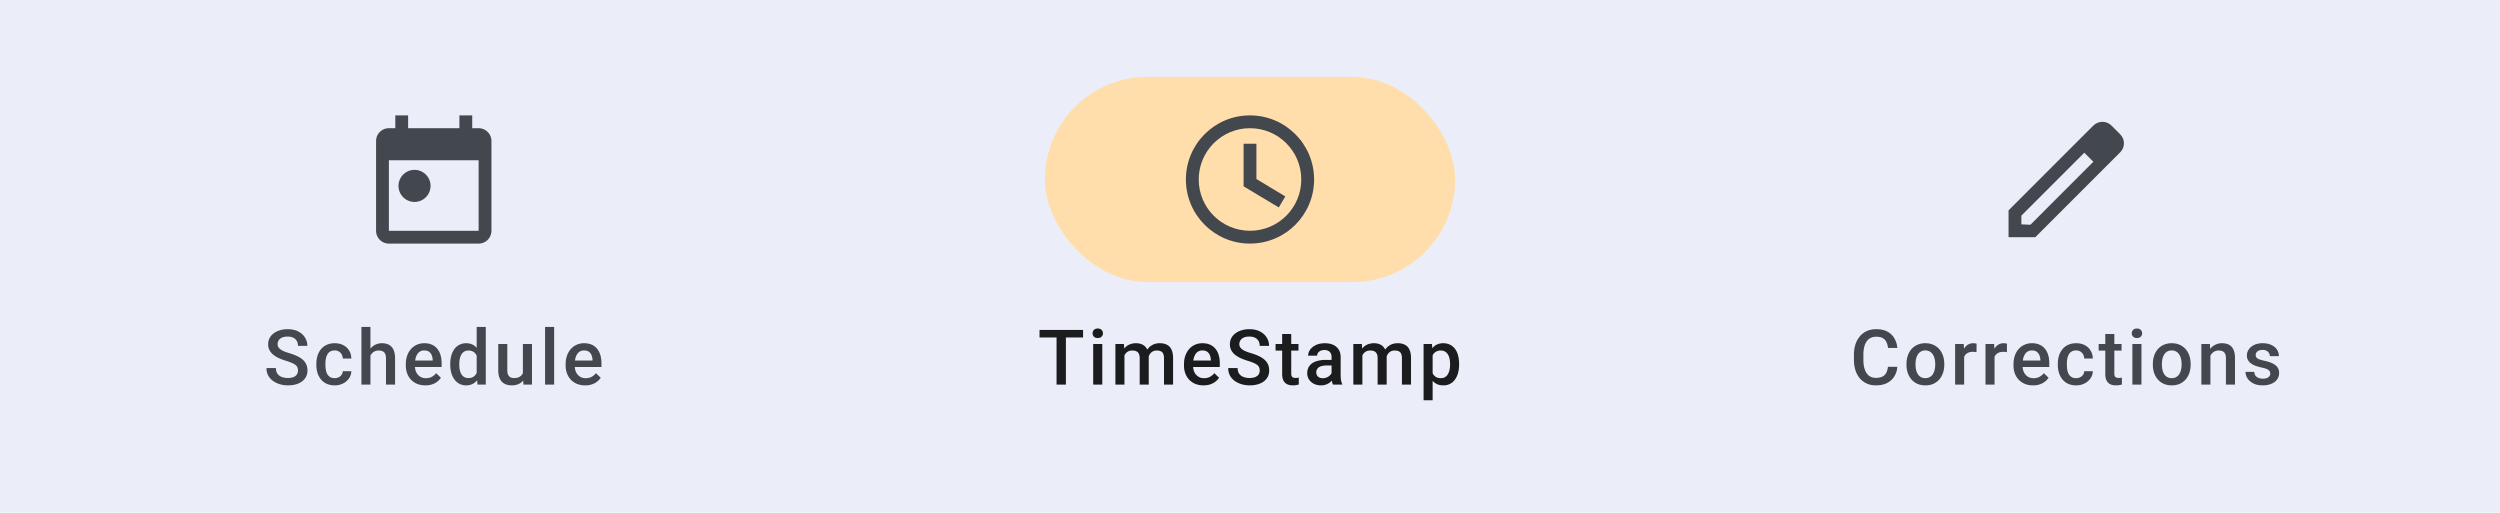 <svg xmlns="http://www.w3.org/2000/svg" width="390" height="80" fill="none"><path fill="#FDFBFF" d="M0 0h390v80H0z"/><path fill="#215FA6" fill-opacity=".08" d="M0 0h390v80H0z"/><path fill="#43474E" fill-rule="evenodd" d="M74.667 20h-1v-2h-2v2h-8v-2h-2v2h-1a2 2 0 0 0-2 2v14a2 2 0 0 0 2 2h14c1.1 0 2-.9 2-2V22c0-1.1-.9-2-2-2zm0 16h-14V25h14v11zm-12.5-7a2.5 2.5 0 0 1 5 0 2.5 2.5 0 0 1-5 0z" clip-rule="evenodd"/><path fill="#43474E" d="M46.487 57.803a1.25 1.25 0 0 0-.082-.469.914.914 0 0 0-.275-.375 2.273 2.273 0 0 0-.563-.328 7.47 7.47 0 0 0-.914-.334 10.134 10.134 0 0 1-1.125-.416 4.285 4.285 0 0 1-.89-.54 2.305 2.305 0 0 1-.592-.708 1.982 1.982 0 0 1-.211-.932c0-.348.072-.664.216-.949.149-.285.358-.531.627-.738.274-.211.596-.373.967-.487a4.074 4.074 0 0 1 1.23-.175c.633 0 1.178.117 1.635.351.461.234.815.549 1.061.944.25.394.375.83.375 1.306h-1.459c0-.281-.06-.53-.182-.744a1.23 1.23 0 0 0-.539-.516c-.238-.125-.54-.187-.908-.187-.348 0-.637.053-.867.158a1.16 1.16 0 0 0-.516.428c-.113.18-.17.383-.17.61 0 .16.037.306.112.439.074.129.187.25.34.363.152.11.343.213.574.31.23.098.502.192.814.282.473.14.885.297 1.236.469.352.167.645.359.88.574.234.214.41.459.527.732.117.27.176.576.176.92 0 .36-.073.684-.217.973a2.108 2.108 0 0 1-.621.732c-.266.2-.586.354-.961.463a4.538 4.538 0 0 1-1.242.158c-.41 0-.815-.054-1.213-.164a3.577 3.577 0 0 1-1.078-.498 2.574 2.574 0 0 1-.774-.844c-.191-.34-.287-.736-.287-1.19h1.47c0 .278.048.514.141.71.098.195.233.355.405.48.171.121.37.211.597.27.23.059.477.088.739.088.343 0 .63-.05.86-.147.235-.097.411-.234.528-.41.117-.176.176-.379.176-.61zm5.727 1.19c.23 0 .437-.046.62-.136.188-.093.338-.222.452-.386a1.06 1.06 0 0 0 .193-.569h1.33a1.99 1.99 0 0 1-.363 1.12 2.521 2.521 0 0 1-.932.802 2.805 2.805 0 0 1-1.283.293c-.484 0-.906-.082-1.266-.246a2.503 2.503 0 0 1-.896-.691 3.044 3.044 0 0 1-.54-1.014 4.186 4.186 0 0 1-.175-1.23v-.206c0-.437.059-.847.176-1.23.121-.387.3-.727.539-1.02.238-.292.537-.521.896-.685.36-.168.78-.252 1.26-.252.508 0 .953.102 1.336.305.383.199.684.478.903.837.222.356.337.77.345 1.243h-1.33a1.417 1.417 0 0 0-.176-.633 1.161 1.161 0 0 0-.433-.457 1.236 1.236 0 0 0-.662-.17c-.285 0-.522.059-.71.176-.187.113-.333.27-.439.468a2.287 2.287 0 0 0-.228.663 4.328 4.328 0 0 0-.065.755v.206c0 .261.022.515.065.761.043.246.117.467.222.662.11.192.258.346.446.463.187.113.425.17.715.17zM57.788 51v9h-1.406v-9h1.406zm-.246 5.596-.457-.006a4.14 4.14 0 0 1 .181-1.213c.121-.371.29-.693.504-.967a2.242 2.242 0 0 1 1.799-.867c.313 0 .594.043.844.129.254.086.472.225.656.416.184.187.322.434.416.738.098.301.147.668.147 1.102V60h-1.418v-4.084c0-.305-.045-.547-.135-.726a.782.782 0 0 0-.381-.387 1.393 1.393 0 0 0-.615-.123c-.254 0-.479.05-.674.152-.192.102-.352.24-.48.416a1.92 1.92 0 0 0-.294.61c-.062.23-.093.476-.093.738zm8.814 3.521c-.469 0-.892-.076-1.271-.228a2.808 2.808 0 0 1-.961-.65 2.884 2.884 0 0 1-.604-.98 3.427 3.427 0 0 1-.21-1.212v-.234c0-.497.072-.946.216-1.348a3.06 3.06 0 0 1 .604-1.031c.257-.29.562-.51.914-.662a2.842 2.842 0 0 1 1.142-.229c.453 0 .85.076 1.19.229.34.152.62.367.843.644.227.274.395.6.504.979.114.378.17.796.17 1.253v.604h-4.898v-1.014h3.504v-.111a1.984 1.984 0 0 0-.153-.715 1.216 1.216 0 0 0-.416-.539c-.187-.137-.437-.205-.75-.205a1.226 1.226 0 0 0-1.077.58 2.252 2.252 0 0 0-.282.68 3.82 3.82 0 0 0-.094.885v.234c0 .277.037.535.111.773.079.235.192.44.34.615.149.176.329.315.54.417.21.097.45.146.72.146.34 0 .643-.068.908-.205a2.09 2.09 0 0 0 .692-.58l.744.72c-.137.2-.315.391-.533.575a2.67 2.67 0 0 1-.803.44c-.313.112-.676.17-1.09.17zm8.006-1.43V51h1.418v9h-1.283l-.135-1.313zM70.237 56.9v-.123c0-.48.057-.918.17-1.312.113-.399.277-.74.492-1.026.215-.289.477-.51.785-.662a2.277 2.277 0 0 1 1.043-.234c.383 0 .719.074 1.008.223.29.148.535.361.738.638.203.274.365.602.487.985.12.379.207.8.257 1.265v.393c-.05.453-.136.867-.257 1.242s-.284.7-.487.973a2.1 2.1 0 0 1-.744.633 2.19 2.19 0 0 1-1.013.222c-.383 0-.729-.08-1.038-.24a2.293 2.293 0 0 1-.779-.674 3.171 3.171 0 0 1-.492-1.02 4.633 4.633 0 0 1-.17-1.283zm1.412-.123v.123c0 .29.025.559.076.809.055.25.139.47.252.662.114.188.26.336.44.445.183.106.402.159.656.159.32 0 .584-.07.79-.211.208-.141.37-.33.487-.569.121-.242.203-.511.246-.808v-1.06a2.594 2.594 0 0 0-.146-.645 1.72 1.72 0 0 0-.287-.522 1.208 1.208 0 0 0-.451-.351 1.415 1.415 0 0 0-.627-.13 1.24 1.24 0 0 0-.657.165c-.18.11-.328.26-.445.45a2.22 2.22 0 0 0-.252.669 3.862 3.862 0 0 0-.082.814zm9.922 1.729V53.66h1.418V60h-1.336l-.082-1.494zm.2-1.319.474-.011c0 .426-.047.818-.14 1.177a2.732 2.732 0 0 1-.434.932 2.027 2.027 0 0 1-.75.615c-.305.145-.67.217-1.096.217-.309 0-.592-.045-.85-.135a1.741 1.741 0 0 1-.668-.416 1.892 1.892 0 0 1-.427-.732c-.102-.3-.153-.66-.153-1.078V53.66h1.412v4.108c0 .23.028.423.082.58a.982.982 0 0 0 .223.369.8.8 0 0 0 .328.199c.125.04.258.059.399.059.402 0 .718-.078.949-.235a1.3 1.3 0 0 0 .498-.644 2.56 2.56 0 0 0 .152-.908zM86.447 51v9H85.03v-9h1.418zm4.842 9.117a3.39 3.39 0 0 1-1.272-.228 2.808 2.808 0 0 1-.96-.65 2.884 2.884 0 0 1-.604-.98 3.427 3.427 0 0 1-.211-1.212v-.234c0-.497.072-.946.217-1.348a3.06 3.06 0 0 1 .603-1.031c.258-.29.563-.51.914-.662a2.842 2.842 0 0 1 1.143-.229c.453 0 .85.076 1.19.229.34.152.62.367.843.644.227.274.394.6.504.979.113.378.17.796.17 1.253v.604h-4.899v-1.014h3.504v-.111a1.984 1.984 0 0 0-.152-.715 1.216 1.216 0 0 0-.416-.539c-.188-.137-.438-.205-.75-.205-.234 0-.443.05-.627.152-.18.098-.33.24-.451.428a2.252 2.252 0 0 0-.281.68 3.82 3.82 0 0 0-.094.885v.234c0 .277.037.535.111.773.078.235.191.44.34.615.148.176.328.315.539.417.211.097.451.146.72.146.34 0 .643-.068.909-.205.266-.137.496-.33.691-.58l.745.72a2.9 2.9 0 0 1-.534.575 2.67 2.67 0 0 1-.802.44c-.313.112-.676.17-1.09.17z"/><g clip-path="url(#a)"><rect width="64" height="32" x="163" y="12" fill="#FFDEAB" rx="16"/><path fill="#43474E" fill-rule="evenodd" d="M194.99 18c-5.52 0-9.99 4.48-9.99 10s4.47 10 9.99 10c5.53 0 10.01-4.48 10.01-10s-4.48-10-10.01-10zm.01 18c-4.42 0-8-3.58-8-8s3.58-8 8-8 8 3.58 8 8-3.58 8-8 8zm-1-6.93 5.49 3.29 1.02-1.72-4.51-2.71v-5.51h-2v6.65z" clip-rule="evenodd"/></g><path fill="#1A1C1E" d="M166.281 51.469V60h-1.459v-8.531h1.459zm2.678 0v1.172h-6.791v-1.172h6.791zm2.996 2.191V60h-1.418v-6.34h1.418zm-1.512-1.664c0-.215.071-.393.211-.533.145-.145.344-.217.598-.217.25 0 .447.072.592.217.144.14.216.318.216.533a.705.705 0 0 1-.216.527c-.145.141-.342.211-.592.211-.254 0-.453-.07-.598-.21a.718.718 0 0 1-.211-.528zm4.971 2.953V60h-1.412v-6.34h1.33l.082 1.29zm-.229 1.647-.48-.006c0-.438.055-.842.164-1.213.109-.371.27-.693.481-.967a2.1 2.1 0 0 1 .785-.638 2.492 2.492 0 0 1 1.095-.229c.289 0 .553.043.791.129.243.082.452.213.627.393.18.18.317.41.411.69.097.282.146.622.146 1.02V60h-1.412v-4.102c0-.308-.047-.55-.141-.726a.778.778 0 0 0-.392-.375 1.422 1.422 0 0 0-.604-.117c-.265 0-.492.05-.68.152-.183.102-.334.24-.451.416a1.876 1.876 0 0 0-.258.61 3.23 3.23 0 0 0-.082.738zm3.932-.375-.662.146c0-.383.053-.744.158-1.084.11-.343.268-.644.475-.902.211-.262.471-.467.779-.615a2.42 2.42 0 0 1 1.061-.223c.324 0 .613.045.867.135.258.086.476.222.656.41.18.187.316.431.41.732.094.297.141.657.141 1.078V60h-1.418v-4.107c0-.32-.047-.569-.141-.745a.728.728 0 0 0-.386-.363 1.561 1.561 0 0 0-.604-.105c-.219 0-.412.04-.58.123a1.15 1.15 0 0 0-.416.334 1.5 1.5 0 0 0-.258.486 2.075 2.075 0 0 0-.082.598zm8.633 3.896a3.39 3.39 0 0 1-1.272-.228 2.812 2.812 0 0 1-.961-.65 2.9 2.9 0 0 1-.603-.98 3.418 3.418 0 0 1-.211-1.212v-.234c0-.497.072-.946.217-1.348.144-.403.346-.746.603-1.031.258-.29.563-.51.914-.662a2.846 2.846 0 0 1 1.143-.229c.453 0 .85.076 1.189.229.34.152.622.367.844.644.227.274.395.6.504.979.113.378.17.796.17 1.253v.604h-4.898v-1.014h3.503v-.111a1.96 1.96 0 0 0-.152-.715 1.213 1.213 0 0 0-.416-.539c-.187-.137-.437-.205-.75-.205-.234 0-.443.05-.627.152-.18.098-.33.24-.451.428a2.244 2.244 0 0 0-.281.68 3.793 3.793 0 0 0-.094.885v.234c0 .277.037.535.111.773.078.235.192.44.34.615.149.176.328.315.539.417.211.097.451.146.721.146.34 0 .643-.068.908-.205a2.09 2.09 0 0 0 .692-.58l.744.72a2.9 2.9 0 0 1-.534.575c-.218.18-.486.326-.802.44-.313.112-.676.17-1.09.17zm8.767-2.314a1.25 1.25 0 0 0-.082-.469.906.906 0 0 0-.275-.375 2.272 2.272 0 0 0-.562-.328 7.517 7.517 0 0 0-.914-.334 10.031 10.031 0 0 1-1.125-.416 4.286 4.286 0 0 1-.891-.54 2.31 2.31 0 0 1-.592-.708 1.98 1.98 0 0 1-.211-.932c0-.348.072-.664.217-.949.148-.285.357-.531.627-.738.273-.211.596-.373.967-.487a4.072 4.072 0 0 1 1.23-.175c.633 0 1.178.117 1.635.351.461.234.814.549 1.06.944.25.394.375.83.375 1.306h-1.459c0-.281-.06-.53-.181-.744a1.23 1.23 0 0 0-.539-.516c-.238-.125-.541-.187-.908-.187-.348 0-.637.053-.868.158a1.15 1.15 0 0 0-.515.428c-.114.18-.17.383-.17.61 0 .16.037.306.111.439.074.129.188.25.34.363.152.11.344.213.574.31.231.098.502.192.815.282.472.14.884.297 1.236.469.352.167.645.359.879.574.234.214.41.459.527.732.117.27.176.576.176.92 0 .36-.072.684-.217.973a2.087 2.087 0 0 1-.621.732c-.265.2-.586.354-.961.463a4.537 4.537 0 0 1-1.242.158c-.41 0-.814-.054-1.213-.164a3.58 3.58 0 0 1-1.078-.498 2.57 2.57 0 0 1-.773-.844c-.192-.34-.288-.736-.288-1.19h1.471c0 .278.047.514.141.71a1.3 1.3 0 0 0 .404.48c.172.121.371.211.598.27.23.059.476.088.738.088.344 0 .631-.05.861-.147.235-.097.411-.234.528-.41.117-.176.175-.379.175-.61zm6.043-4.143v1.031h-3.574v-1.03h3.574zm-2.543-1.553h1.413v6.141c0 .195.027.346.082.451.058.102.138.17.24.205.101.035.221.053.357.053a2.322 2.322 0 0 0 .498-.053l.006 1.078a3.605 3.605 0 0 1-.41.094 3.011 3.011 0 0 1-.527.041c-.325 0-.612-.056-.862-.17a1.27 1.27 0 0 1-.586-.568c-.14-.262-.211-.61-.211-1.043v-6.229zm7.708 6.621v-3.023c0-.227-.041-.422-.124-.586a.861.861 0 0 0-.375-.38 1.281 1.281 0 0 0-.621-.136c-.23 0-.429.04-.597.118a.969.969 0 0 0-.393.316.761.761 0 0 0-.14.451h-1.407c0-.25.061-.492.182-.726.121-.235.297-.444.527-.627a2.64 2.64 0 0 1 .826-.434c.321-.105.68-.158 1.079-.158.476 0 .898.08 1.265.24.371.16.662.402.873.727.215.32.322.722.322 1.207v2.818c0 .29.02.549.059.78.043.226.104.423.182.591V60h-1.448a2.519 2.519 0 0 1-.158-.58 4.755 4.755 0 0 1-.052-.692zm.205-2.584.011.874h-1.013c-.262 0-.493.025-.692.076a1.42 1.42 0 0 0-.498.21.92.92 0 0 0-.299.34 1 1 0 0 0-.099.452.94.94 0 0 0 .117.463.818.818 0 0 0 .34.322c.152.078.336.117.551.117a1.549 1.549 0 0 0 1.271-.615c.125-.176.191-.342.199-.498l.457.627c-.047.16-.127.332-.24.515-.113.184-.262.36-.445.528a2.215 2.215 0 0 1-1.518.563c-.414 0-.783-.083-1.107-.247a1.975 1.975 0 0 1-.762-.674 1.744 1.744 0 0 1-.275-.967c0-.335.062-.632.187-.89.129-.262.317-.48.563-.656.25-.176.554-.309.914-.399a4.88 4.88 0 0 1 1.23-.14h1.108zm4.601-1.195V60h-1.412v-6.34h1.33l.082 1.29zm-.228 1.647-.481-.006c0-.438.055-.842.164-1.213.11-.371.27-.693.481-.967.211-.277.472-.49.785-.638a2.497 2.497 0 0 1 1.096-.229c.289 0 .552.043.791.129.242.082.451.213.627.393.179.18.316.41.41.69.097.282.146.622.146 1.02V60h-1.412v-4.102c0-.308-.047-.55-.141-.726a.774.774 0 0 0-.392-.375 1.422 1.422 0 0 0-.604-.117c-.265 0-.492.05-.679.152-.184.102-.334.24-.452.416a1.853 1.853 0 0 0-.257.61c-.055.23-.082.476-.082.738zm3.931-.375-.662.146c0-.383.053-.744.158-1.084.11-.343.268-.644.475-.902.211-.262.471-.467.779-.615a2.42 2.42 0 0 1 1.061-.223c.324 0 .613.045.867.135.258.086.477.222.656.41.18.187.317.431.41.732.094.297.141.657.141 1.078V60h-1.418v-4.107c0-.32-.047-.569-.141-.745a.725.725 0 0 0-.386-.363 1.558 1.558 0 0 0-.604-.105c-.219 0-.412.04-.58.123a1.15 1.15 0 0 0-.416.334 1.5 1.5 0 0 0-.258.486 2.11 2.11 0 0 0-.082.598zm7.256-1.342v7.559h-1.412V53.66h1.301l.111 1.219zm4.131 1.893v.123c0 .46-.055.888-.164 1.283a3.15 3.15 0 0 1-.475 1.025 2.19 2.19 0 0 1-.767.674c-.305.16-.656.24-1.055.24-.394 0-.74-.072-1.037-.217a2.122 2.122 0 0 1-.744-.627 3.407 3.407 0 0 1-.492-.949 6.116 6.116 0 0 1-.258-1.207v-.474a6.49 6.49 0 0 1 .258-1.266c.125-.379.289-.705.492-.979a2.1 2.1 0 0 1 .744-.632 2.241 2.241 0 0 1 1.025-.223c.399 0 .752.078 1.061.234.308.153.568.371.779.657.211.28.369.62.475 1.02.105.394.158.833.158 1.318zm-1.412.123v-.123a3.79 3.79 0 0 0-.082-.815 2.139 2.139 0 0 0-.258-.668 1.265 1.265 0 0 0-.451-.445 1.23 1.23 0 0 0-.651-.164c-.25 0-.464.043-.644.129-.18.082-.33.197-.451.345a1.626 1.626 0 0 0-.281.522 3.063 3.063 0 0 0-.141.639v1.136c.047.281.127.54.24.774a1.4 1.4 0 0 0 .481.562c.211.137.48.205.808.205.254 0 .471-.054.651-.164.179-.11.326-.26.439-.451a2.21 2.21 0 0 0 .258-.674c.055-.254.082-.523.082-.809z"/><path fill="#43474E" fill-rule="evenodd" d="m329.393 19.59 1.35 1.35c.79.78.79 2.05 0 2.83L317.513 37h-4.18v-4.18l10.4-10.41 2.83-2.82c.78-.78 2.05-.78 2.83 0zM315.333 35l1.41.06 9.82-9.83-1.41-1.41-9.82 9.82V35z" clip-rule="evenodd"/><path fill="#43474E" d="M294.521 57.223h1.465a3.378 3.378 0 0 1-.469 1.494 2.795 2.795 0 0 1-1.119 1.025c-.481.25-1.065.375-1.752.375a3.472 3.472 0 0 1-1.424-.281 3.122 3.122 0 0 1-1.084-.809 3.65 3.65 0 0 1-.691-1.271 5.501 5.501 0 0 1-.235-1.664v-.71c0-.612.08-1.167.241-1.663a3.68 3.68 0 0 1 .703-1.272c.304-.355.67-.627 1.095-.814.43-.188.912-.281 1.448-.281.679 0 1.254.125 1.722.375.469.25.832.595 1.09 1.037.262.441.422.947.481 1.517h-1.465a2.704 2.704 0 0 0-.258-.943 1.329 1.329 0 0 0-.574-.598c-.254-.14-.586-.21-.996-.21-.336 0-.629.062-.879.187a1.66 1.66 0 0 0-.627.55 2.655 2.655 0 0 0-.381.897 5.34 5.34 0 0 0-.123 1.207v.72c0 .43.037.821.111 1.173.078.347.196.646.352.896.16.25.363.444.609.58.246.137.541.205.885.205.418 0 .756-.066 1.014-.199.261-.133.459-.326.591-.58.137-.258.227-.572.27-.943zm2.891-.323v-.134c0-.457.066-.881.199-1.272.133-.394.324-.736.574-1.025.254-.293.562-.52.926-.68a3.011 3.011 0 0 1 1.242-.246c.465 0 .879.082 1.242.246.367.16.678.387.932.68.254.289.447.63.58 1.025.133.39.199.815.199 1.272v.134c0 .457-.066.881-.199 1.272-.133.39-.326.732-.58 1.025a2.693 2.693 0 0 1-.926.68c-.363.16-.775.24-1.236.24-.465 0-.881-.08-1.248-.24a2.684 2.684 0 0 1-.926-.68 3.044 3.044 0 0 1-.58-1.025 3.922 3.922 0 0 1-.199-1.272zm1.412-.134v.134c0 .285.029.555.088.809.058.254.15.476.275.668.125.191.285.342.48.451.196.11.428.164.698.164.261 0 .488-.054.679-.164.196-.11.356-.26.481-.451.125-.192.217-.414.275-.668.063-.254.094-.524.094-.809v-.134c0-.282-.031-.547-.094-.797a2.032 2.032 0 0 0-.281-.674 1.34 1.34 0 0 0-1.166-.627 1.35 1.35 0 0 0-.691.17c-.192.11-.35.262-.475.457a2.11 2.11 0 0 0-.275.674c-.059.25-.088.515-.088.797zm7.584-1.899V60h-1.412v-6.34h1.347l.065 1.207zm1.939-1.248-.012 1.313a3.679 3.679 0 0 0-.574-.047 1.79 1.79 0 0 0-.639.105 1.205 1.205 0 0 0-.744.75 2.07 2.07 0 0 0-.117.604l-.322.023c0-.398.039-.767.117-1.107.078-.34.195-.639.352-.897.16-.258.359-.459.597-.603a1.6 1.6 0 0 1 .838-.217 1.76 1.76 0 0 1 .504.076zm2.803 1.248V60h-1.412v-6.34h1.347l.065 1.207zm1.939-1.248-.011 1.313a3.66 3.66 0 0 0-.575-.047c-.242 0-.455.035-.638.105a1.201 1.201 0 0 0-.744.75c-.067.18-.106.381-.118.604l-.322.023c0-.398.039-.767.117-1.107.078-.34.196-.639.352-.897.16-.258.359-.459.597-.603.243-.145.522-.217.838-.217a1.76 1.76 0 0 1 .504.076zm4.063 6.498a3.39 3.39 0 0 1-1.272-.228 2.812 2.812 0 0 1-.961-.65 2.884 2.884 0 0 1-.603-.98 3.418 3.418 0 0 1-.211-1.212v-.234c0-.497.072-.946.217-1.348.144-.403.345-.746.603-1.031.258-.29.563-.51.914-.662a2.846 2.846 0 0 1 1.143-.229c.453 0 .849.076 1.189.229.34.152.621.367.844.644.227.274.395.6.504.979.113.378.17.796.17 1.253v.604h-4.899v-1.014h3.504v-.111a1.96 1.96 0 0 0-.152-.715 1.22 1.22 0 0 0-.416-.539c-.188-.137-.438-.205-.75-.205-.234 0-.443.05-.627.152-.18.098-.33.24-.451.428a2.244 2.244 0 0 0-.281.68 3.793 3.793 0 0 0-.094.885v.234c0 .277.037.535.111.773.078.235.192.44.34.615.148.176.328.315.539.417.211.097.451.146.721.146.34 0 .642-.068.908-.205.266-.137.496-.33.691-.58l.745.72a2.9 2.9 0 0 1-.534.575c-.218.18-.486.326-.802.44-.313.112-.676.17-1.09.17zm6.728-1.125c.231 0 .438-.045.621-.135a1.18 1.18 0 0 0 .452-.386 1.06 1.06 0 0 0 .193-.569h1.33a1.99 1.99 0 0 1-.363 1.12 2.525 2.525 0 0 1-.932.802 2.805 2.805 0 0 1-1.283.293c-.485 0-.906-.082-1.266-.246a2.502 2.502 0 0 1-.896-.691 3.029 3.029 0 0 1-.539-1.014 4.19 4.19 0 0 1-.176-1.23v-.206c0-.437.059-.847.176-1.23.121-.387.3-.727.539-1.02.238-.292.537-.521.896-.685.36-.168.78-.252 1.26-.252.508 0 .953.102 1.336.305.383.199.684.478.902.837.223.356.338.77.346 1.243h-1.33a1.413 1.413 0 0 0-.176-.633 1.16 1.16 0 0 0-.433-.457 1.24 1.24 0 0 0-.663-.17c-.285 0-.521.059-.709.176a1.18 1.18 0 0 0-.439.468 2.302 2.302 0 0 0-.229.663 4.417 4.417 0 0 0-.064.755v.206c0 .261.022.515.064.761.043.246.118.467.223.662.11.192.258.346.445.463.188.113.426.17.715.17zm7.086-5.332v1.031h-3.574v-1.03h3.574zm-2.543-1.553h1.412v6.141c0 .195.028.346.082.451a.44.44 0 0 0 .241.205c.101.035.22.053.357.053a2.306 2.306 0 0 0 .498-.053l.006 1.078a3.605 3.605 0 0 1-.41.094 3.023 3.023 0 0 1-.528.041c-.324 0-.611-.056-.861-.17a1.27 1.27 0 0 1-.586-.568c-.14-.262-.211-.61-.211-1.043v-6.229zm5.645 1.553V60h-1.418v-6.34h1.418zm-1.512-1.664a.72.72 0 0 1 .211-.533c.145-.145.344-.217.598-.217.25 0 .447.072.591.217a.71.71 0 0 1 .217.533.702.702 0 0 1-.217.527c-.144.141-.341.211-.591.211-.254 0-.453-.07-.598-.21a.714.714 0 0 1-.211-.528zm3.289 4.904v-.134c0-.457.067-.881.199-1.272.133-.394.325-.736.575-1.025.253-.293.562-.52.925-.68a3.02 3.02 0 0 1 1.243-.246c.464 0 .878.082 1.242.246.367.16.677.387.931.68.254.289.448.63.58 1.025.133.39.2.815.2 1.272v.134c0 .457-.067.881-.2 1.272-.132.39-.326.732-.58 1.025a2.69 2.69 0 0 1-.925.68c-.364.16-.776.24-1.237.24-.465 0-.881-.08-1.248-.24a2.693 2.693 0 0 1-.926-.68 3.061 3.061 0 0 1-.58-1.025 3.949 3.949 0 0 1-.199-1.272zm1.412-.134v.134c0 .285.03.555.088.809.059.254.151.476.276.668.125.191.285.342.48.451.195.11.428.164.697.164.262 0 .489-.054.68-.164.195-.11.355-.26.48-.451a2.07 2.07 0 0 0 .276-.668 3.4 3.4 0 0 0 .094-.809v-.134a3.3 3.3 0 0 0-.094-.797 2.074 2.074 0 0 0-.281-.674 1.349 1.349 0 0 0-.481-.457 1.32 1.32 0 0 0-.685-.17c-.266 0-.497.057-.692.17-.191.11-.349.262-.474.457s-.217.42-.276.674c-.058.25-.088.515-.088.797zm7.567-1.752V60h-1.412v-6.34h1.33l.082 1.354zm-.252 1.582-.457-.006a4.13 4.13 0 0 1 .187-1.237 3.04 3.04 0 0 1 .516-.966c.222-.27.488-.477.797-.621a2.345 2.345 0 0 1 1.031-.223c.305 0 .58.043.826.129.25.082.463.217.639.404.179.188.316.432.41.733.094.297.141.662.141 1.095V60h-1.418v-4.102c0-.304-.045-.545-.135-.72a.754.754 0 0 0-.381-.381 1.428 1.428 0 0 0-.615-.117 1.371 1.371 0 0 0-1.137.568 2.007 2.007 0 0 0-.299.61c-.07.23-.105.476-.105.738zm9.588 1.687a.71.71 0 0 0-.106-.38c-.07-.118-.205-.223-.404-.317-.195-.094-.485-.18-.867-.258a7.477 7.477 0 0 1-.926-.264 2.943 2.943 0 0 1-.715-.38 1.6 1.6 0 0 1-.463-.528 1.464 1.464 0 0 1-.164-.703c0-.258.057-.502.17-.732a1.85 1.85 0 0 1 .486-.61 2.37 2.37 0 0 1 .768-.416 3.211 3.211 0 0 1 1.019-.152c.532 0 .987.09 1.366.27.382.175.675.415.879.72.203.301.304.64.304 1.02h-1.412a.9.9 0 0 0-.129-.469.897.897 0 0 0-.375-.357 1.286 1.286 0 0 0-.633-.141c-.242 0-.443.039-.603.117a.828.828 0 0 0-.352.293.75.75 0 0 0-.052.686.673.673 0 0 0 .211.228c.097.067.23.13.398.188.172.058.387.115.645.17.484.101.9.232 1.248.392.351.156.621.36.808.61.188.246.281.558.281.937 0 .281-.06.54-.181.773a1.75 1.75 0 0 1-.516.604 2.586 2.586 0 0 1-.814.393c-.313.093-.664.14-1.055.14-.574 0-1.061-.101-1.459-.304-.398-.208-.701-.471-.908-.791a1.874 1.874 0 0 1-.305-1.008h1.365c.016.261.088.47.217.627.133.152.297.263.492.334.2.066.405.1.616.1.253 0 .466-.034.638-.1a.92.92 0 0 0 .393-.282.67.67 0 0 0 .135-.41z"/><defs><clipPath id="a"><rect width="64" height="32" x="163" y="12" fill="#fff" rx="16"/></clipPath></defs></svg>